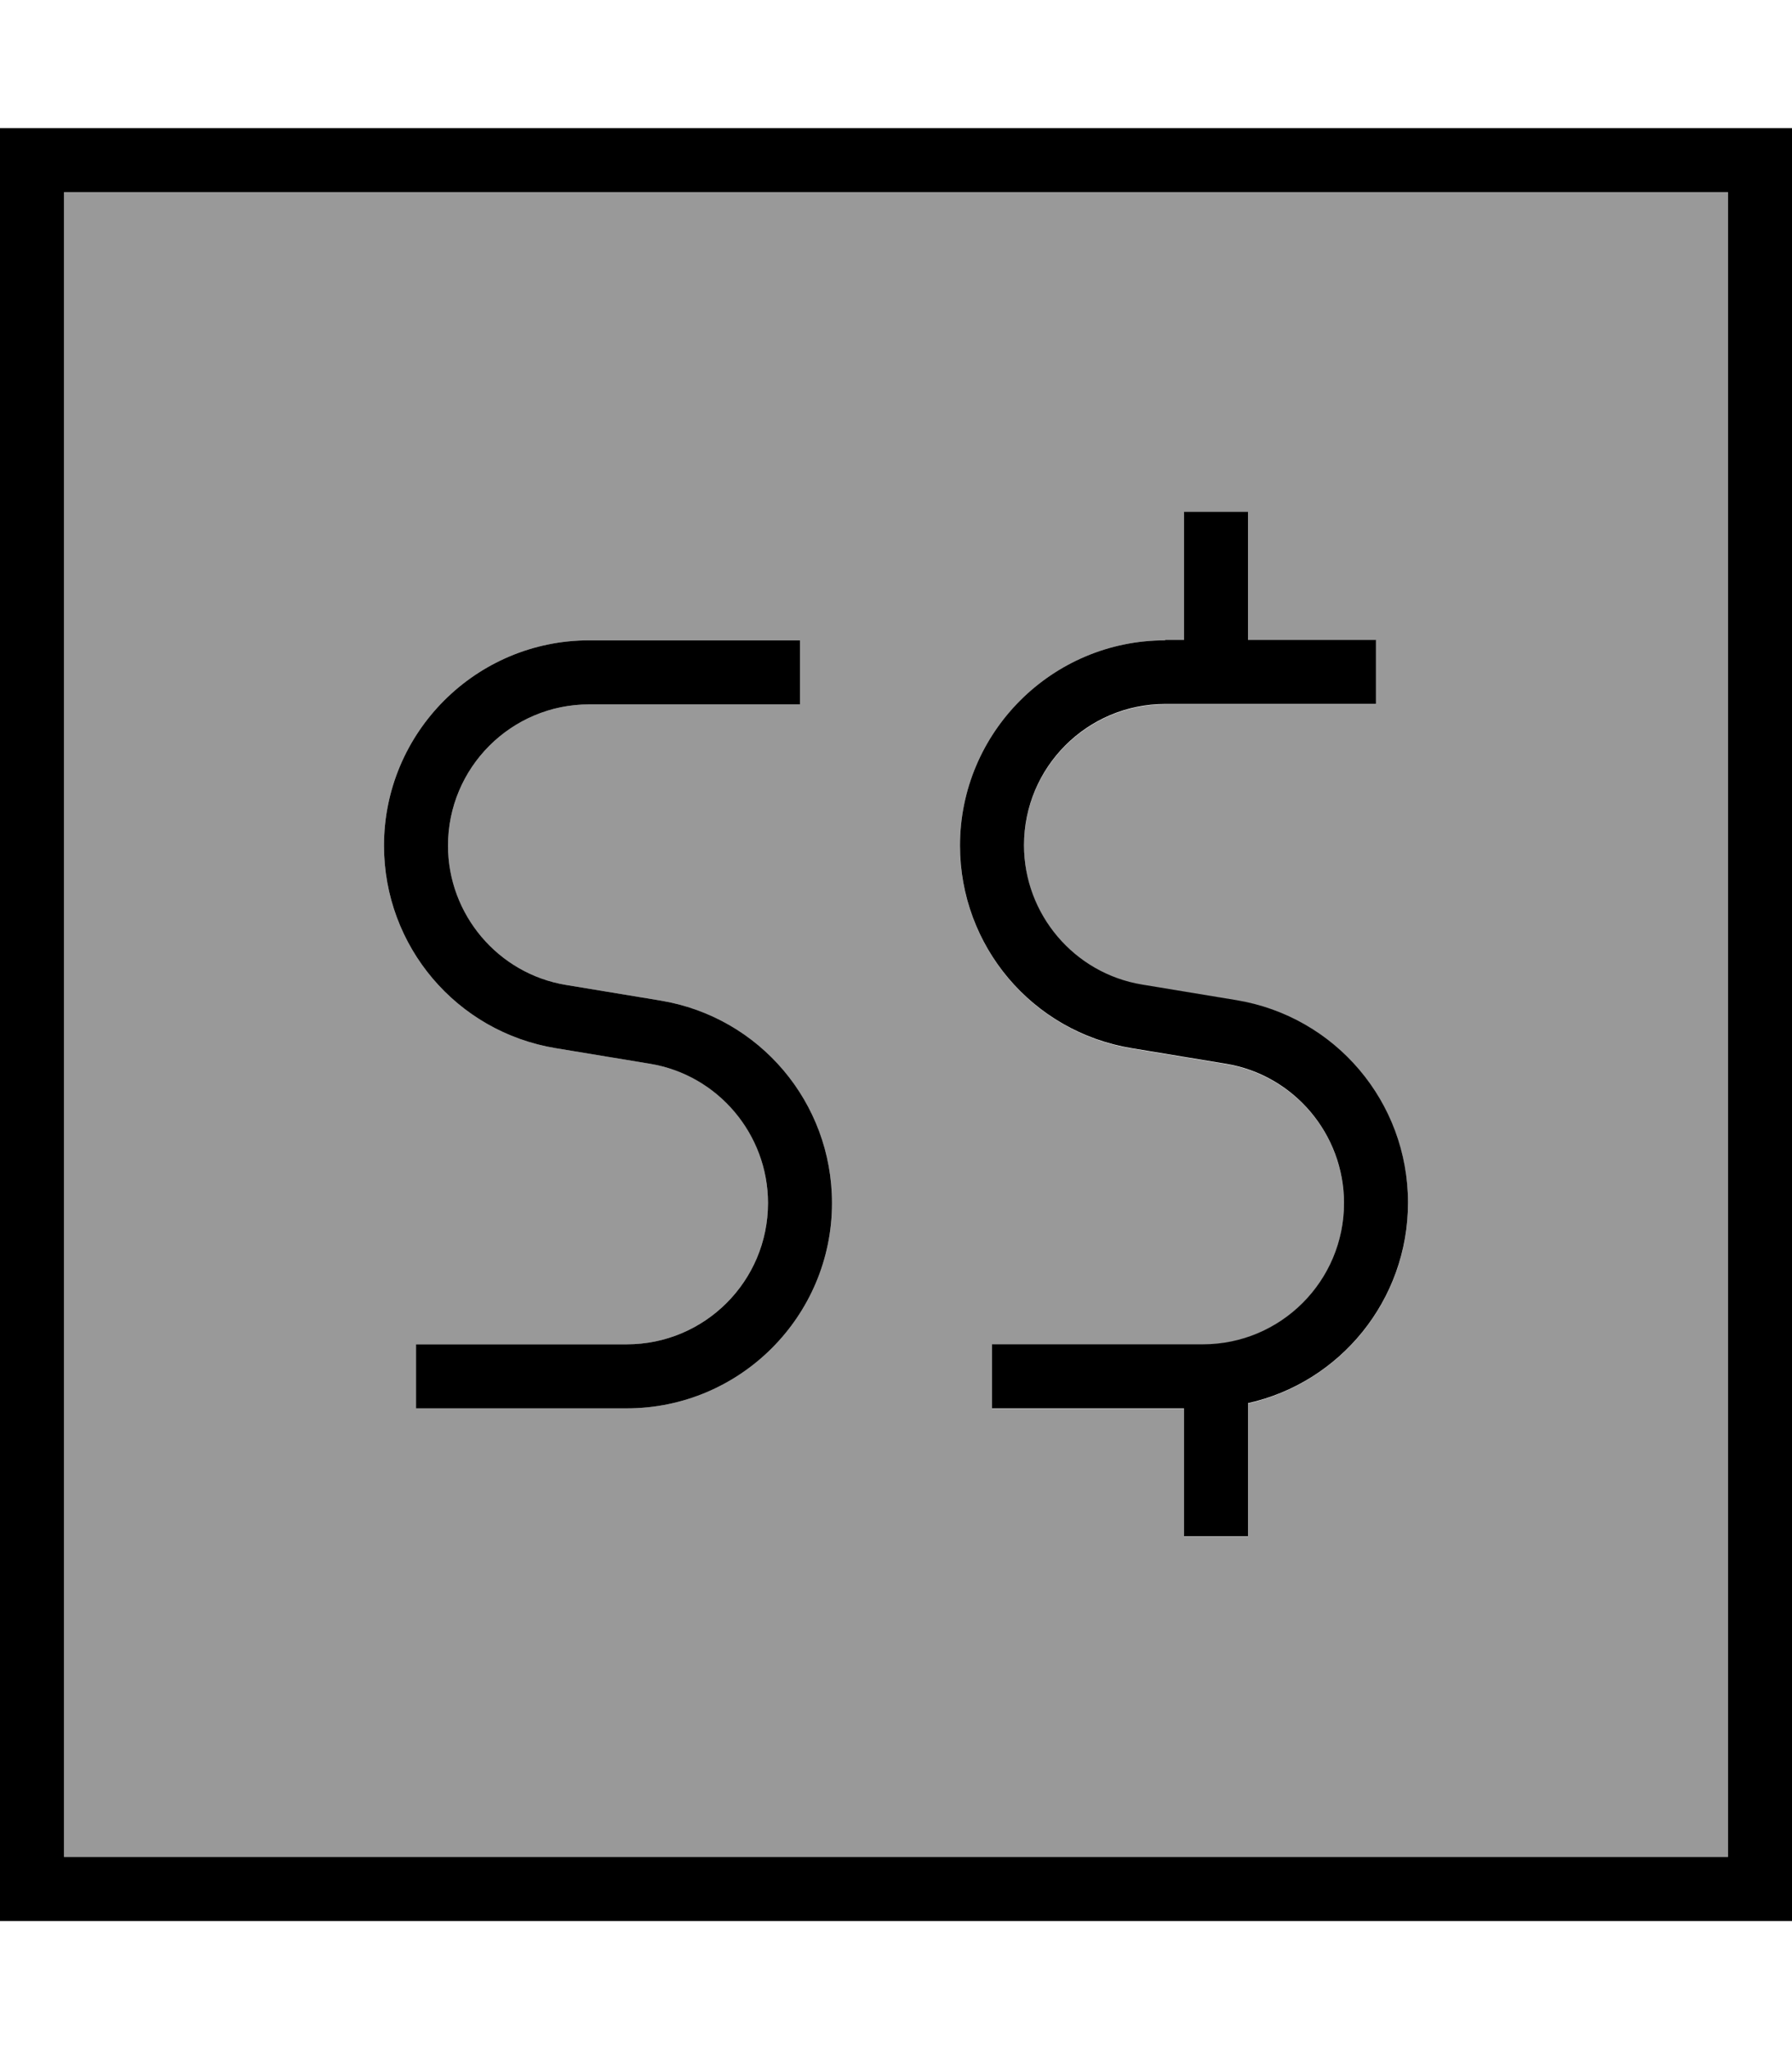 <svg xmlns="http://www.w3.org/2000/svg" viewBox="0 0 448 512"><!--! Font Awesome Pro 7.1.0 by @fontawesome - https://fontawesome.com License - https://fontawesome.com/license (Commercial License) Copyright 2025 Fonticons, Inc. --><path opacity=".4" fill="currentColor" d="M16 48l0 416 416 0 0-416-416 0zM96 211.3C96 183 119 160 147.3 160l52.7 0 0 16-52.7 0c-19.5 0-35.3 15.8-35.3 35.3 0 17.3 12.5 32 29.5 34.8l23.6 3.9c24.7 4.1 42.9 25.5 42.9 50.6 0 28.3-23 51.3-51.3 51.3l-52.7 0 0-16 52.7 0c19.5 0 35.3-15.8 35.3-35.3 0-17.3-12.5-32-29.5-34.8l-23.6-3.9C114.1 257.8 96 236.4 96 211.3zm144 0c0-28.3 23-51.3 51.3-51.3l4.7 0 0-32 16 0 0 32 32 0 0 16-52.7 0c-19.5 0-35.3 15.8-35.3 35.3 0 17.3 12.5 32 29.5 34.8l23.6 3.9c24.7 4.1 42.9 25.5 42.9 50.6 0 24.5-17.1 44.9-40 50.1l0 33.3-16 0 0-32-48 0 0-16 52.7 0c19.5 0 35.3-15.8 35.3-35.3 0-17.3-12.5-32-29.5-34.8l-23.6-3.9c-24.7-4.1-42.9-25.5-42.9-50.6z"/><path fill="currentColor" d="M432 48l0 416-416 0 0-416 416 0zM16 32l-16 0 0 448 448 0 0-448-432 0zM96 211.3c0 25.1 18.1 46.5 42.9 50.6l23.6 3.9c17 2.8 29.5 17.6 29.5 34.8 0 19.5-15.8 35.3-35.3 35.3l-52.7 0 0 16 52.7 0c28.3 0 51.3-23 51.3-51.3 0-25.1-18.1-46.5-42.9-50.6l-23.6-3.9c-17-2.8-29.5-17.6-29.5-34.8 0-19.5 15.8-35.3 35.3-35.3l52.7 0 0-16-52.7 0C119 160 96 183 96 211.3zM291.3 160c-28.3 0-51.3 23-51.3 51.3 0 25.1 18.1 46.5 42.9 50.6l23.6 3.9c17 2.8 29.5 17.6 29.5 34.8 0 19.5-15.8 35.3-35.3 35.3l-52.7 0 0 16 48 0 0 32 16 0 0-33.3c22.9-5.1 40-25.6 40-50.1 0-25.1-18.1-46.5-42.9-50.6l-23.6-3.9c-17-2.8-29.5-17.6-29.5-34.8 0-19.5 15.8-35.3 35.3-35.3l52.7 0 0-16-32 0 0-32-16 0 0 32-4.7 0z"/></svg>